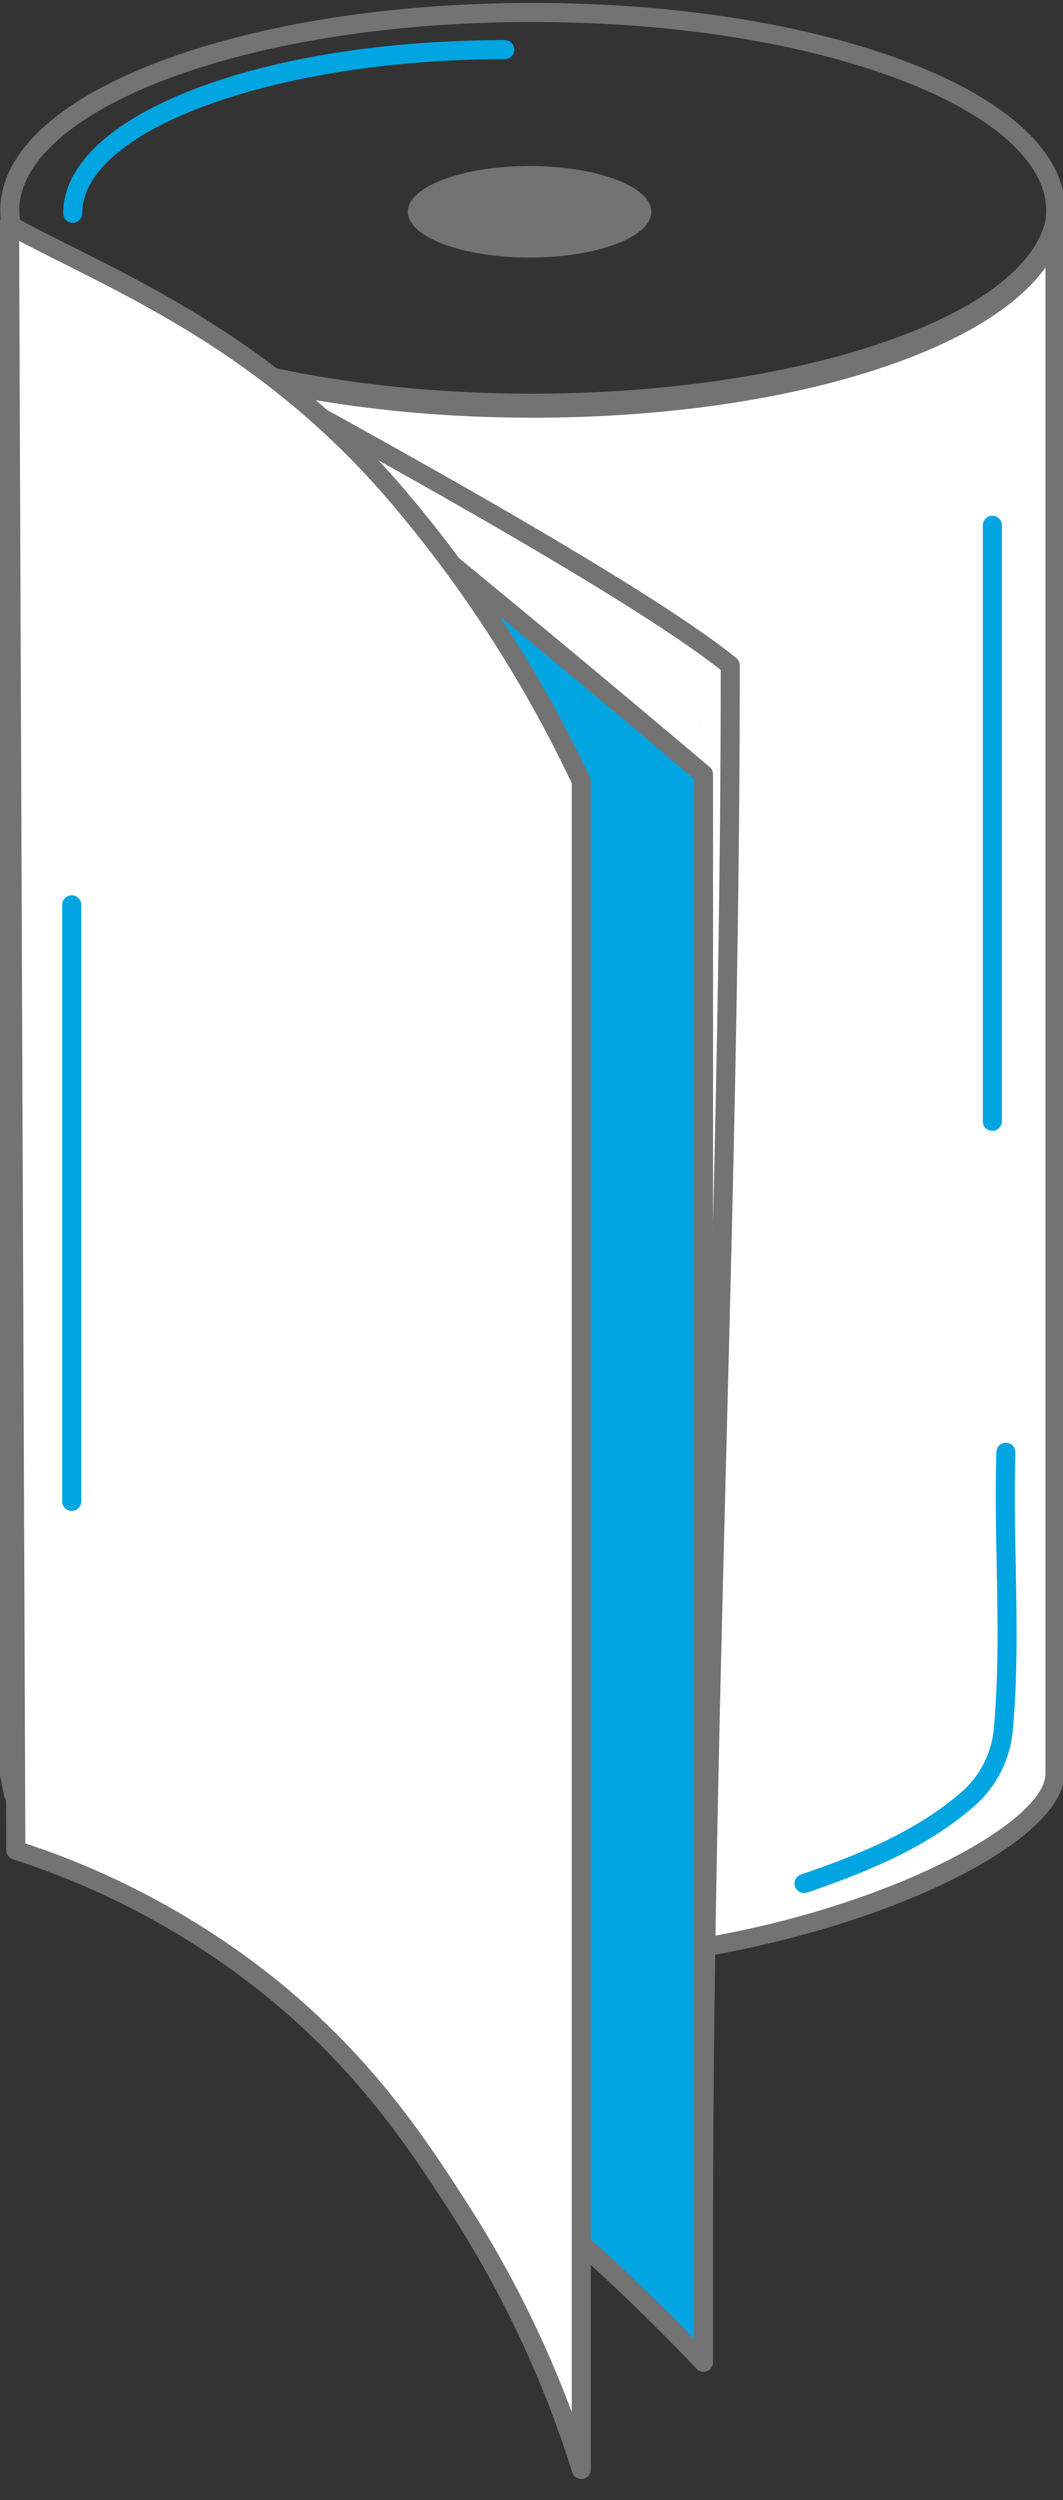<?xml version="1.0" encoding="UTF-8"?> <svg xmlns="http://www.w3.org/2000/svg" viewBox="0 0 40 94" width="40" height="94" fill="none"><rect x="0" y="0" width="40" height="94" fill="#333333" stroke="none"/><g clip-path="url(#clip0_128_942)"><path d="M20.029 15.158c-10.334 0-18.81-2.994-19.67-6.806v58.337c.047.248.094.495.143.74 1.408 3.592 9.612 6.348 19.527 6.348 10.172 0 19.67-4.396 19.67-7.09V8.353c-.86 3.813-9.337 6.806-19.67 6.806z" fill="#fff"></path><path d="M20.029 74.141c-10.015 0-18.368-2.766-19.861-6.576a.319.319 0 01-.019-.063l-.143-.741A.357.357 0 010 66.694V8.353a.358.358 0 01.707-.079c.826 3.66 9.312 6.527 19.32 6.527 10.008 0 18.494-2.867 19.32-6.527a.357.357 0 01.707.079v58.338c0 3.114-10.092 7.448-20.028 7.448l.003.001zM.848 67.333c1.402 3.474 9.635 6.091 19.18 6.091 10.373 0 19.312-4.515 19.312-6.73V9.92c-2.42 3.278-10.144 5.6-19.311 5.6-9.168 0-16.891-2.322-19.312-5.6v56.738l.13.674v.001z" fill="#737373"></path><path d="M39.657 8.598c.048-.21.073-.42.073-.634v-.019h-.071v.653h-.002zM19.928 9.684c2.53 0 4.581-.77 4.581-1.72 0-.951-2.05-1.722-4.58-1.722-2.53 0-4.582.77-4.582 1.721 0 .95 2.051 1.721 4.581 1.721z" fill="#737373"></path><path d="M20.046 15.706c-5.298 0-10.285-.781-14.042-2.201C2.138 12.042.009 10.055.009 7.909s2.13-4.135 5.996-5.597C9.761.892 14.748.11 20.045.11c5.299 0 10.285.782 14.043 2.202 3.867 1.461 5.995 3.45 5.995 5.596 0 2.147-2.13 4.135-5.995 5.596-3.756 1.42-8.743 2.202-14.042 2.202v.001zm0-14.88c-5.215 0-10.111.766-13.789 2.156C2.742 4.312.726 6.107.726 7.91c0 1.8 2.016 3.595 5.531 4.925 3.678 1.39 8.574 2.155 13.789 2.155s10.111-.766 13.788-2.155c3.515-1.33 5.532-3.124 5.532-4.925 0-1.802-2.017-3.596-5.532-4.925C30.157 1.594 25.261.828 20.046.828V.826z" fill="#737373"></path><path d="M2.736 8.378a.359.359 0 01-.358-.359c0-3.651 7.307-6.511 16.634-6.511a.359.359 0 010 .717c-8.628 0-15.917 2.653-15.917 5.794 0 .198-.16.359-.359.359z" fill="#00A5E1"></path><path d="M.645 9.474c4.042 2.25 22.133 11.73 26.834 15.546 0 19.902-1.004 38.924-1.004 58.826-2.355-2.477-5.151-2.144-8.439-4.744C11.768 74.144 5.639 69.428.564 67.174c.04-20.81.043-36.893.083-57.701l-.002.001z" fill="#fff"></path><path d="M26.474 84.207a.356.356 0 01-.26-.112c-1.173-1.233-2.445-1.732-3.92-2.309-1.343-.526-2.865-1.123-4.481-2.4C11.495 74.39 5.41 69.721.417 67.503a.36.36 0 01-.213-.328c.02-10.404.031-19.782.041-28.85.012-9.069.022-18.447.042-28.85a.358.358 0 01.533-.314c.753.42 1.99 1.087 3.554 1.932 6.808 3.679 19.483 10.526 23.33 13.648a.36.36 0 01.133.278c0 9.957-.256 19.853-.503 29.423-.246 9.566-.502 19.458-.502 29.404a.358.358 0 01-.358.359v.001zM.921 66.945c5.028 2.288 11.07 6.923 17.336 11.878 1.532 1.212 2.94 1.763 4.299 2.295 1.253.49 2.448.96 3.56 1.899.014-9.675.262-19.289.503-28.592.245-9.512.499-19.344.502-29.232-3.95-3.13-16.376-9.842-23.088-13.468-1.242-.67-2.278-1.23-3.03-1.643-.02 10.162-.03 19.351-.04 28.243C.952 47.328.94 56.632.92 66.945v.001z" fill="#737373"></path><path d="M1.385 10.486c3.7 2.893 6.721 3.516 10.469 6.547a881.322 881.322 0 0114.62 12.082v59.707a80.9 80.9 0 00-8.439-7.706C11.766 76.158 5.636 69.427.562 67.174c.04-20.809.785-35.88.823-56.69v.002z" fill="#00A5E1"></path><path d="M26.474 89.181a.356.356 0 01-.26-.112 80.687 80.687 0 00-8.401-7.671c-2.2-1.74-4.387-3.7-6.503-5.598-3.93-3.525-7.646-6.856-10.894-8.298a.36.36 0 01-.214-.329c.02-10.408.22-19.53.412-28.353.192-8.819.391-17.937.412-28.338a.36.36 0 01.58-.281c1.772 1.387 3.422 2.263 5.019 3.112 1.72.914 3.5 1.859 5.453 3.44 4.899 3.96 9.82 8.026 14.625 12.087a.36.36 0 01.128.274V88.82a.358.358 0 01-.358.359l.001.001zM.921 66.945c3.298 1.535 6.977 4.833 10.868 8.323 2.107 1.889 4.286 3.842 6.469 5.569a81.38 81.38 0 017.858 7.096V29.281a872.544 872.544 0 00-14.487-11.97c-1.9-1.535-3.649-2.465-5.34-3.363-1.451-.771-2.946-1.566-4.548-2.742-.027 10.11-.222 19.015-.41 27.633-.19 8.753-.389 17.803-.412 28.106h.002z" fill="#737373"></path><path d="M.597 69.572c2.164.701 5.44 2.02 8.796 4.542 4.033 3.03 6.191 6.302 7.845 8.858a40.513 40.513 0 014.635 9.879V29.374a48.308 48.308 0 00-6.775-10.56c-5.149-6.11-10.83-8.237-14.74-10.35.08 20.894.16 40.215.239 61.11v-.002z" fill="#fff"></path><path d="M21.873 93.207a.358.358 0 01-.341-.25 40.139 40.139 0 00-4.596-9.792c-1.558-2.41-3.694-5.711-7.759-8.766a29.609 29.609 0 00-8.69-4.488.357.357 0 01-.249-.34L.12 39.017 0 8.464a.358.358 0 01.53-.315 80.41 80.41 0 002.136 1.098c3.738 1.878 8.39 4.213 12.706 9.336a48.757 48.757 0 016.825 10.637c.023.047.035.1.035.154v63.478a.36.36 0 01-.359.358v-.003zM.953 69.311a30.291 30.291 0 018.655 4.514c4.166 3.131 6.342 6.494 7.93 8.95a40.801 40.801 0 013.977 7.924V29.452a48.059 48.059 0 00-6.691-10.409c-4.222-5.01-8.8-7.31-12.48-9.157-.564-.284-1.108-.557-1.624-.827l.116 29.954c.039 9.97.079 19.941.118 30.298z" fill="#737373"></path><path d="M2.7 56.81a.359.359 0 01-.36-.358v-22.43a.359.359 0 01.718 0v22.43c0 .198-.16.359-.359.359zm27.556 14.368a.36.36 0 01-.34-.242.357.357 0 01.224-.455c2.108-.719 4.295-1.59 6.016-3.08a3.596 3.596 0 001.24-2.397c.186-2.031.146-4.14.107-6.179-.026-1.387-.053-2.821-.01-4.228a.358.358 0 01.358-.347h.012a.359.359 0 01.347.37c-.041 1.39-.016 2.814.01 4.192.039 2.058.079 4.187-.109 6.256a4.305 4.305 0 01-1.486 2.876c-1.814 1.57-4.079 2.472-6.254 3.215a.365.365 0 01-.116.019h.001z" fill="#00A5E1"></path><path d="M26.26 27.269v.001l.115-.008h-.115v.007z" fill="#737373"></path><path d="M37.342 42.522a.359.359 0 01-.358-.359v-22.43a.359.359 0 01.717 0v22.43c0 .198-.16.359-.359.359z" fill="#00A5E1"></path></g><defs><clipPath id="clip0_128_942"><path fill="#fff" d="M0 0h40v93.358H0z"></path></clipPath></defs></svg> 